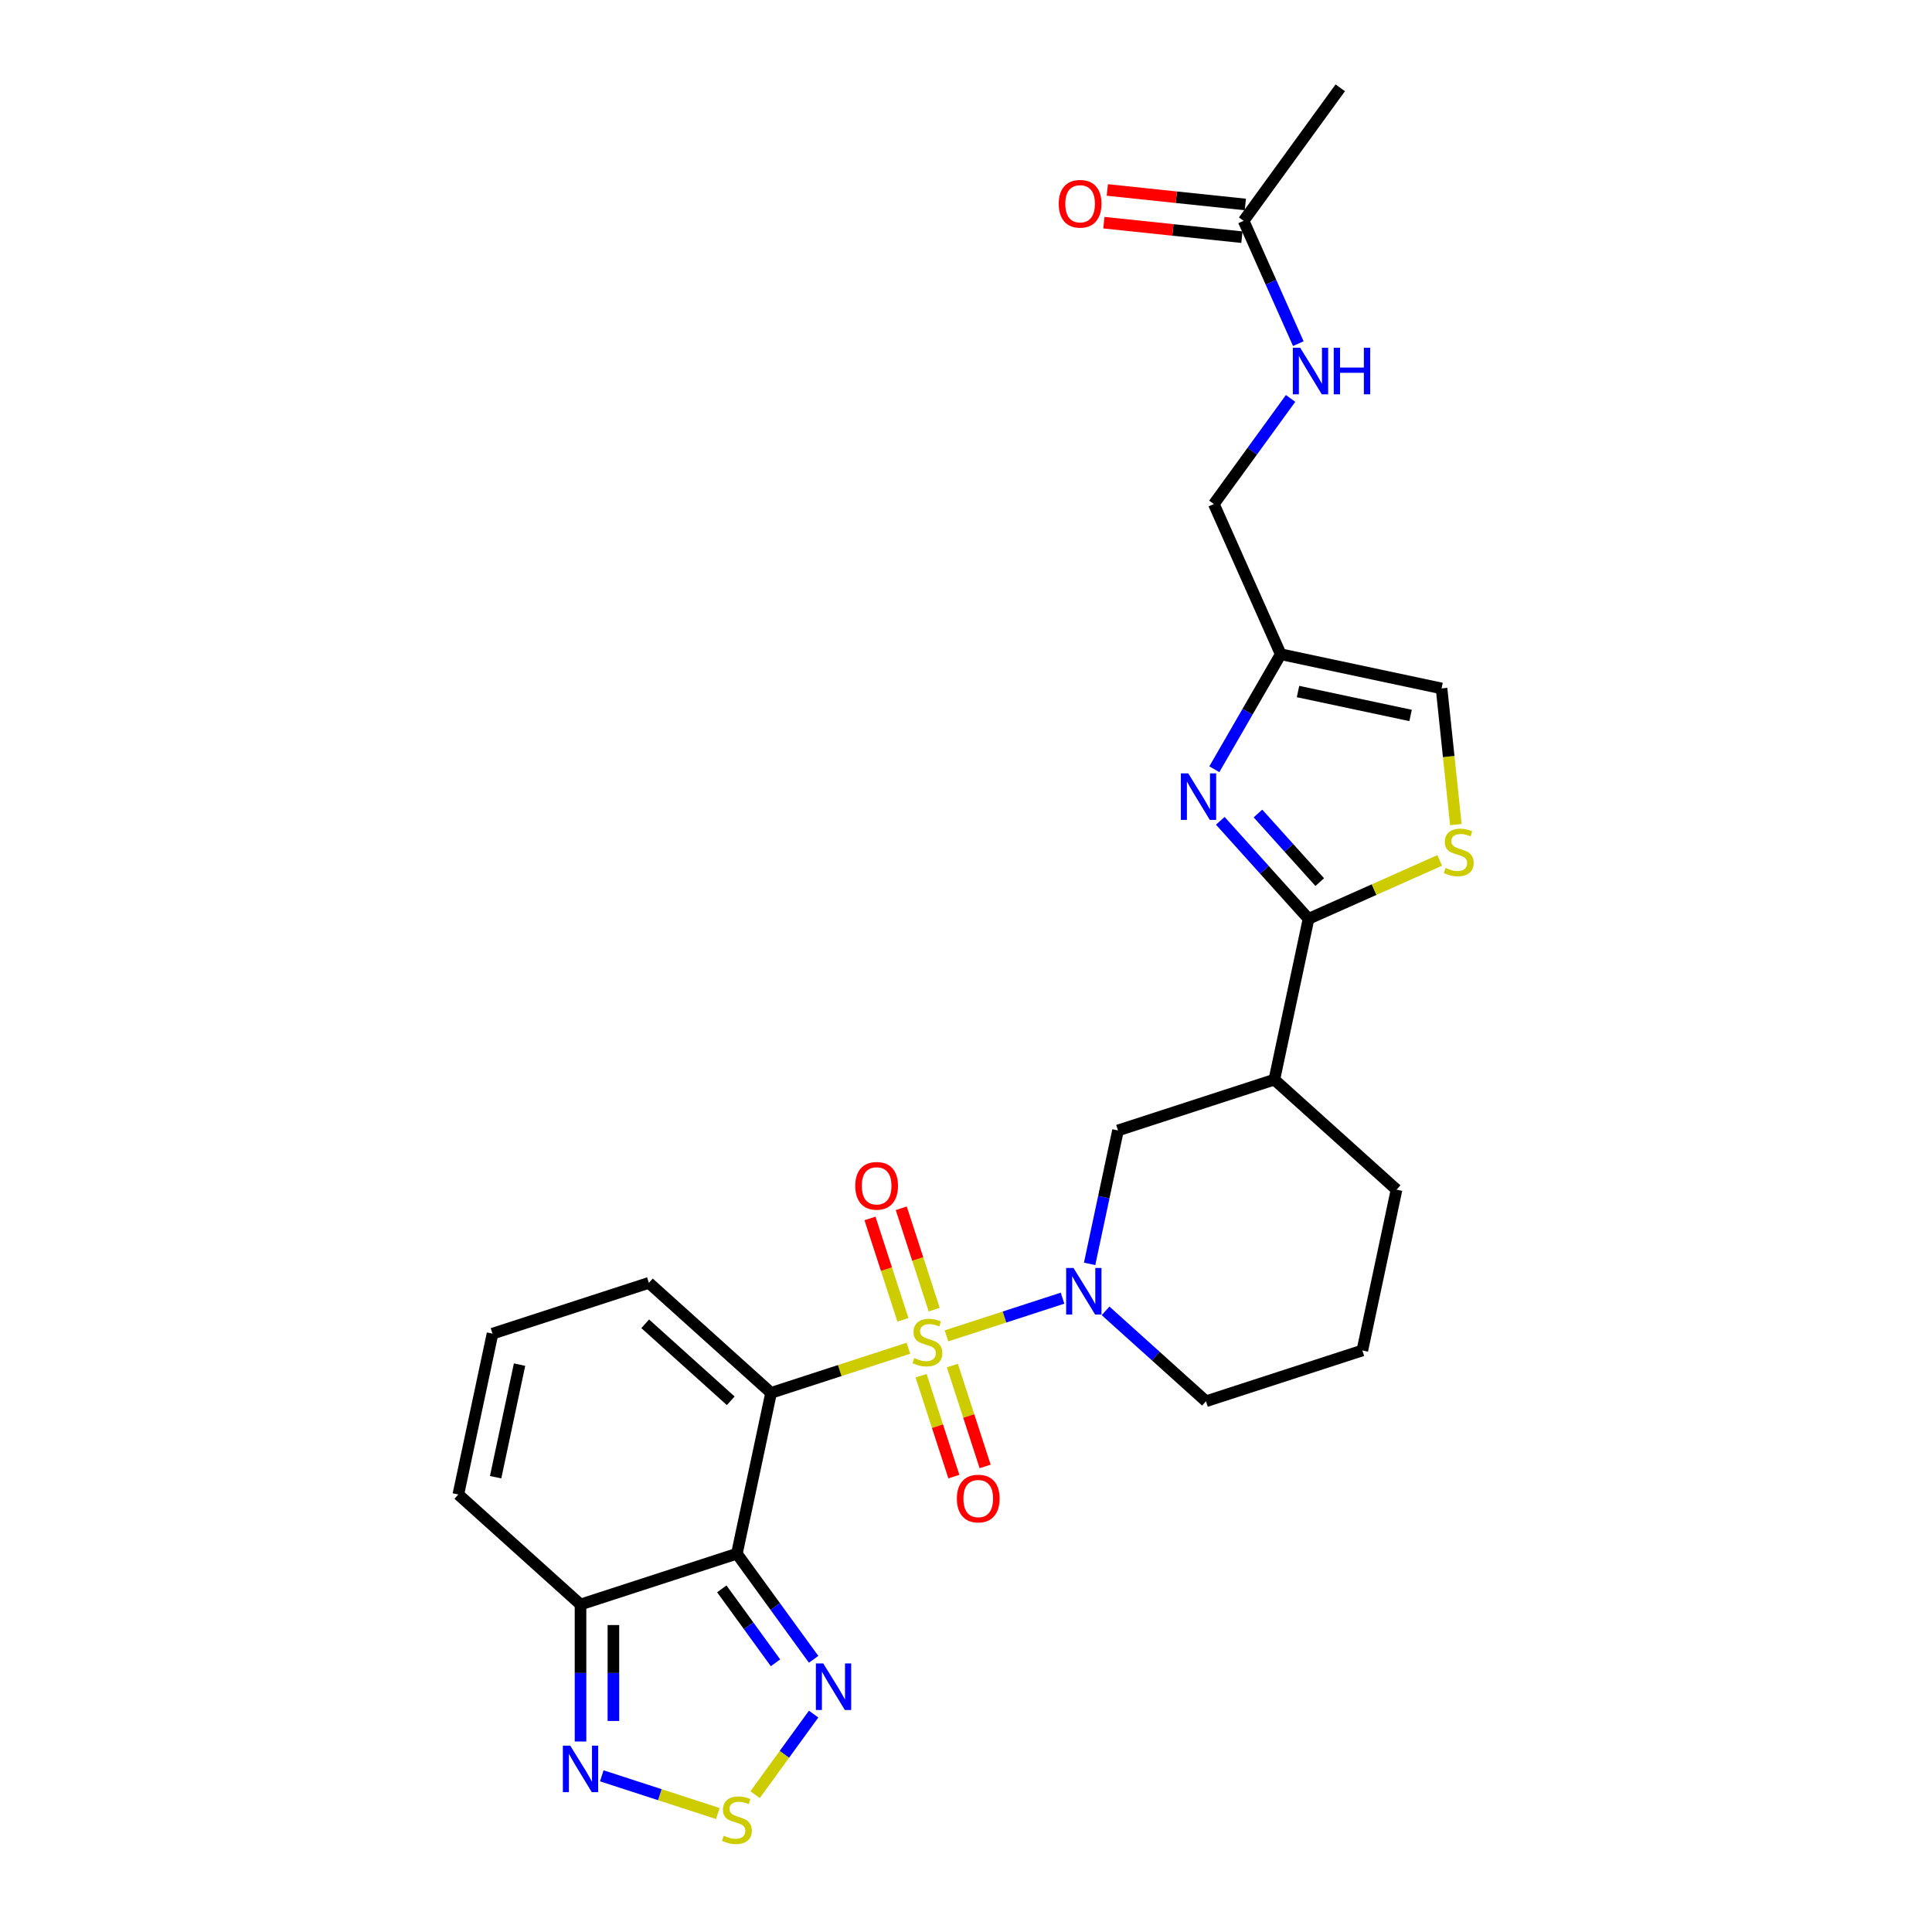 <?xml version='1.0' encoding='iso-8859-1'?>
<svg version='1.1' baseProfile='full'
              xmlns='http://www.w3.org/2000/svg'
                      xmlns:rdkit='http://www.rdkit.org/xml'
                      xmlns:xlink='http://www.w3.org/1999/xlink'
                  xml:space='preserve'
width='1000px' height='1000px' viewBox='0 0 1000 1000'>
<!-- END OF HEADER -->
<rect style='opacity:1.0;fill:#FFFFFF;stroke:none' width='1000' height='1000' x='0' y='0'> </rect>
<path class='bond-0' d='M 470.185,697.852 L 434.645,709.4' style='fill:none;fill-rule:evenodd;stroke:#CCCC00;stroke-width:6px;stroke-linecap:butt;stroke-linejoin:miter;stroke-opacity:1' />
<path class='bond-0' d='M 434.645,709.4 L 399.104,720.948' style='fill:none;fill-rule:evenodd;stroke:#000000;stroke-width:6px;stroke-linecap:butt;stroke-linejoin:miter;stroke-opacity:1' />
<path class='bond-2' d='M 489.894,691.448 L 519.93,681.689' style='fill:none;fill-rule:evenodd;stroke:#CCCC00;stroke-width:6px;stroke-linecap:butt;stroke-linejoin:miter;stroke-opacity:1' />
<path class='bond-2' d='M 519.93,681.689 L 549.966,671.93' style='fill:none;fill-rule:evenodd;stroke:#0000FF;stroke-width:6px;stroke-linecap:butt;stroke-linejoin:miter;stroke-opacity:1' />
<path class='bond-14' d='M 483.537,677.877 L 475.012,651.64' style='fill:none;fill-rule:evenodd;stroke:#CCCC00;stroke-width:6px;stroke-linecap:butt;stroke-linejoin:miter;stroke-opacity:1' />
<path class='bond-14' d='M 475.012,651.64 L 466.487,625.402' style='fill:none;fill-rule:evenodd;stroke:#FF0000;stroke-width:6px;stroke-linecap:butt;stroke-linejoin:miter;stroke-opacity:1' />
<path class='bond-14' d='M 467.35,683.136 L 458.825,656.899' style='fill:none;fill-rule:evenodd;stroke:#CCCC00;stroke-width:6px;stroke-linecap:butt;stroke-linejoin:miter;stroke-opacity:1' />
<path class='bond-14' d='M 458.825,656.899 L 450.3,630.662' style='fill:none;fill-rule:evenodd;stroke:#FF0000;stroke-width:6px;stroke-linecap:butt;stroke-linejoin:miter;stroke-opacity:1' />
<path class='bond-15' d='M 476.751,712.07 L 485.235,738.18' style='fill:none;fill-rule:evenodd;stroke:#CCCC00;stroke-width:6px;stroke-linecap:butt;stroke-linejoin:miter;stroke-opacity:1' />
<path class='bond-15' d='M 485.235,738.18 L 493.719,764.29' style='fill:none;fill-rule:evenodd;stroke:#FF0000;stroke-width:6px;stroke-linecap:butt;stroke-linejoin:miter;stroke-opacity:1' />
<path class='bond-15' d='M 492.938,706.811 L 501.422,732.921' style='fill:none;fill-rule:evenodd;stroke:#CCCC00;stroke-width:6px;stroke-linecap:butt;stroke-linejoin:miter;stroke-opacity:1' />
<path class='bond-15' d='M 501.422,732.921 L 509.906,759.03' style='fill:none;fill-rule:evenodd;stroke:#FF0000;stroke-width:6px;stroke-linecap:butt;stroke-linejoin:miter;stroke-opacity:1' />
<path class='bond-1' d='M 399.104,720.948 L 381.411,804.188' style='fill:none;fill-rule:evenodd;stroke:#000000;stroke-width:6px;stroke-linecap:butt;stroke-linejoin:miter;stroke-opacity:1' />
<path class='bond-16' d='M 399.104,720.948 L 335.863,664.005' style='fill:none;fill-rule:evenodd;stroke:#000000;stroke-width:6px;stroke-linecap:butt;stroke-linejoin:miter;stroke-opacity:1' />
<path class='bond-16' d='M 378.23,725.054 L 333.96,685.194' style='fill:none;fill-rule:evenodd;stroke:#000000;stroke-width:6px;stroke-linecap:butt;stroke-linejoin:miter;stroke-opacity:1' />
<path class='bond-5' d='M 381.411,804.188 L 401.271,831.523' style='fill:none;fill-rule:evenodd;stroke:#000000;stroke-width:6px;stroke-linecap:butt;stroke-linejoin:miter;stroke-opacity:1' />
<path class='bond-5' d='M 401.271,831.523 L 421.131,858.858' style='fill:none;fill-rule:evenodd;stroke:#0000FF;stroke-width:6px;stroke-linecap:butt;stroke-linejoin:miter;stroke-opacity:1' />
<path class='bond-5' d='M 373.6,822.392 L 387.502,841.527' style='fill:none;fill-rule:evenodd;stroke:#000000;stroke-width:6px;stroke-linecap:butt;stroke-linejoin:miter;stroke-opacity:1' />
<path class='bond-5' d='M 387.502,841.527 L 401.404,860.661' style='fill:none;fill-rule:evenodd;stroke:#0000FF;stroke-width:6px;stroke-linecap:butt;stroke-linejoin:miter;stroke-opacity:1' />
<path class='bond-6' d='M 381.411,804.188 L 300.476,830.485' style='fill:none;fill-rule:evenodd;stroke:#000000;stroke-width:6px;stroke-linecap:butt;stroke-linejoin:miter;stroke-opacity:1' />
<path class='bond-12' d='M 563.988,654.175 L 571.328,619.644' style='fill:none;fill-rule:evenodd;stroke:#0000FF;stroke-width:6px;stroke-linecap:butt;stroke-linejoin:miter;stroke-opacity:1' />
<path class='bond-12' d='M 571.328,619.644 L 578.667,585.113' style='fill:none;fill-rule:evenodd;stroke:#000000;stroke-width:6px;stroke-linecap:butt;stroke-linejoin:miter;stroke-opacity:1' />
<path class='bond-23' d='M 572.241,678.498 L 598.229,701.897' style='fill:none;fill-rule:evenodd;stroke:#0000FF;stroke-width:6px;stroke-linecap:butt;stroke-linejoin:miter;stroke-opacity:1' />
<path class='bond-23' d='M 598.229,701.897 L 624.216,725.296' style='fill:none;fill-rule:evenodd;stroke:#000000;stroke-width:6px;stroke-linecap:butt;stroke-linejoin:miter;stroke-opacity:1' />
<path class='bond-3' d='M 677.296,475.575 L 659.602,558.815' style='fill:none;fill-rule:evenodd;stroke:#000000;stroke-width:6px;stroke-linecap:butt;stroke-linejoin:miter;stroke-opacity:1' />
<path class='bond-4' d='M 677.296,475.575 L 654.458,450.211' style='fill:none;fill-rule:evenodd;stroke:#000000;stroke-width:6px;stroke-linecap:butt;stroke-linejoin:miter;stroke-opacity:1' />
<path class='bond-4' d='M 654.458,450.211 L 631.62,424.847' style='fill:none;fill-rule:evenodd;stroke:#0000FF;stroke-width:6px;stroke-linecap:butt;stroke-linejoin:miter;stroke-opacity:1' />
<path class='bond-4' d='M 683.093,456.577 L 667.106,438.822' style='fill:none;fill-rule:evenodd;stroke:#000000;stroke-width:6px;stroke-linecap:butt;stroke-linejoin:miter;stroke-opacity:1' />
<path class='bond-4' d='M 667.106,438.822 L 651.12,421.067' style='fill:none;fill-rule:evenodd;stroke:#0000FF;stroke-width:6px;stroke-linecap:butt;stroke-linejoin:miter;stroke-opacity:1' />
<path class='bond-8' d='M 677.296,475.575 L 711.24,460.462' style='fill:none;fill-rule:evenodd;stroke:#000000;stroke-width:6px;stroke-linecap:butt;stroke-linejoin:miter;stroke-opacity:1' />
<path class='bond-8' d='M 711.24,460.462 L 745.184,445.349' style='fill:none;fill-rule:evenodd;stroke:#CCCC00;stroke-width:6px;stroke-linecap:butt;stroke-linejoin:miter;stroke-opacity:1' />
<path class='bond-11' d='M 628.538,398.156 L 645.72,368.395' style='fill:none;fill-rule:evenodd;stroke:#0000FF;stroke-width:6px;stroke-linecap:butt;stroke-linejoin:miter;stroke-opacity:1' />
<path class='bond-11' d='M 645.72,368.395 L 662.903,338.635' style='fill:none;fill-rule:evenodd;stroke:#000000;stroke-width:6px;stroke-linecap:butt;stroke-linejoin:miter;stroke-opacity:1' />
<path class='bond-7' d='M 421.131,887.213 L 405.979,908.067' style='fill:none;fill-rule:evenodd;stroke:#0000FF;stroke-width:6px;stroke-linecap:butt;stroke-linejoin:miter;stroke-opacity:1' />
<path class='bond-7' d='M 405.979,908.067 L 390.828,928.922' style='fill:none;fill-rule:evenodd;stroke:#CCCC00;stroke-width:6px;stroke-linecap:butt;stroke-linejoin:miter;stroke-opacity:1' />
<path class='bond-10' d='M 300.476,830.485 L 300.476,865.946' style='fill:none;fill-rule:evenodd;stroke:#000000;stroke-width:6px;stroke-linecap:butt;stroke-linejoin:miter;stroke-opacity:1' />
<path class='bond-10' d='M 300.476,865.946 L 300.476,901.408' style='fill:none;fill-rule:evenodd;stroke:#0000FF;stroke-width:6px;stroke-linecap:butt;stroke-linejoin:miter;stroke-opacity:1' />
<path class='bond-10' d='M 317.496,841.124 L 317.496,865.946' style='fill:none;fill-rule:evenodd;stroke:#000000;stroke-width:6px;stroke-linecap:butt;stroke-linejoin:miter;stroke-opacity:1' />
<path class='bond-10' d='M 317.496,865.946 L 317.496,890.769' style='fill:none;fill-rule:evenodd;stroke:#0000FF;stroke-width:6px;stroke-linecap:butt;stroke-linejoin:miter;stroke-opacity:1' />
<path class='bond-28' d='M 300.476,830.485 L 237.235,773.542' style='fill:none;fill-rule:evenodd;stroke:#000000;stroke-width:6px;stroke-linecap:butt;stroke-linejoin:miter;stroke-opacity:1' />
<path class='bond-29' d='M 371.557,938.681 L 341.52,928.921' style='fill:none;fill-rule:evenodd;stroke:#CCCC00;stroke-width:6px;stroke-linecap:butt;stroke-linejoin:miter;stroke-opacity:1' />
<path class='bond-29' d='M 341.52,928.921 L 311.484,919.162' style='fill:none;fill-rule:evenodd;stroke:#0000FF;stroke-width:6px;stroke-linecap:butt;stroke-linejoin:miter;stroke-opacity:1' />
<path class='bond-13' d='M 753.552,426.818 L 749.847,391.573' style='fill:none;fill-rule:evenodd;stroke:#CCCC00;stroke-width:6px;stroke-linecap:butt;stroke-linejoin:miter;stroke-opacity:1' />
<path class='bond-13' d='M 749.847,391.573 L 746.143,356.328' style='fill:none;fill-rule:evenodd;stroke:#000000;stroke-width:6px;stroke-linecap:butt;stroke-linejoin:miter;stroke-opacity:1' />
<path class='bond-9' d='M 659.602,558.815 L 578.667,585.113' style='fill:none;fill-rule:evenodd;stroke:#000000;stroke-width:6px;stroke-linecap:butt;stroke-linejoin:miter;stroke-opacity:1' />
<path class='bond-27' d='M 659.602,558.815 L 722.844,615.758' style='fill:none;fill-rule:evenodd;stroke:#000000;stroke-width:6px;stroke-linecap:butt;stroke-linejoin:miter;stroke-opacity:1' />
<path class='bond-22' d='M 662.903,338.635 L 628.289,260.892' style='fill:none;fill-rule:evenodd;stroke:#000000;stroke-width:6px;stroke-linecap:butt;stroke-linejoin:miter;stroke-opacity:1' />
<path class='bond-30' d='M 662.903,338.635 L 746.143,356.328' style='fill:none;fill-rule:evenodd;stroke:#000000;stroke-width:6px;stroke-linecap:butt;stroke-linejoin:miter;stroke-opacity:1' />
<path class='bond-30' d='M 671.85,357.937 L 730.118,370.322' style='fill:none;fill-rule:evenodd;stroke:#000000;stroke-width:6px;stroke-linecap:butt;stroke-linejoin:miter;stroke-opacity:1' />
<path class='bond-18' d='M 335.863,664.005 L 254.928,690.302' style='fill:none;fill-rule:evenodd;stroke:#000000;stroke-width:6px;stroke-linecap:butt;stroke-linejoin:miter;stroke-opacity:1' />
<path class='bond-17' d='M 643.697,114.302 L 657.847,146.084' style='fill:none;fill-rule:evenodd;stroke:#000000;stroke-width:6px;stroke-linecap:butt;stroke-linejoin:miter;stroke-opacity:1' />
<path class='bond-17' d='M 657.847,146.084 L 671.998,177.867' style='fill:none;fill-rule:evenodd;stroke:#0000FF;stroke-width:6px;stroke-linecap:butt;stroke-linejoin:miter;stroke-opacity:1' />
<path class='bond-21' d='M 644.586,105.838 L 608.864,102.084' style='fill:none;fill-rule:evenodd;stroke:#000000;stroke-width:6px;stroke-linecap:butt;stroke-linejoin:miter;stroke-opacity:1' />
<path class='bond-21' d='M 608.864,102.084 L 573.143,98.329' style='fill:none;fill-rule:evenodd;stroke:#FF0000;stroke-width:6px;stroke-linecap:butt;stroke-linejoin:miter;stroke-opacity:1' />
<path class='bond-21' d='M 642.807,122.765 L 607.085,119.011' style='fill:none;fill-rule:evenodd;stroke:#000000;stroke-width:6px;stroke-linecap:butt;stroke-linejoin:miter;stroke-opacity:1' />
<path class='bond-21' d='M 607.085,119.011 L 571.364,115.256' style='fill:none;fill-rule:evenodd;stroke:#FF0000;stroke-width:6px;stroke-linecap:butt;stroke-linejoin:miter;stroke-opacity:1' />
<path class='bond-26' d='M 643.697,114.302 L 693.717,45.455' style='fill:none;fill-rule:evenodd;stroke:#000000;stroke-width:6px;stroke-linecap:butt;stroke-linejoin:miter;stroke-opacity:1' />
<path class='bond-19' d='M 254.928,690.302 L 237.235,773.542' style='fill:none;fill-rule:evenodd;stroke:#000000;stroke-width:6px;stroke-linecap:butt;stroke-linejoin:miter;stroke-opacity:1' />
<path class='bond-19' d='M 268.922,706.327 L 256.537,764.595' style='fill:none;fill-rule:evenodd;stroke:#000000;stroke-width:6px;stroke-linecap:butt;stroke-linejoin:miter;stroke-opacity:1' />
<path class='bond-20' d='M 668.009,206.222 L 648.149,233.557' style='fill:none;fill-rule:evenodd;stroke:#0000FF;stroke-width:6px;stroke-linecap:butt;stroke-linejoin:miter;stroke-opacity:1' />
<path class='bond-20' d='M 648.149,233.557 L 628.289,260.892' style='fill:none;fill-rule:evenodd;stroke:#000000;stroke-width:6px;stroke-linecap:butt;stroke-linejoin:miter;stroke-opacity:1' />
<path class='bond-25' d='M 624.216,725.296 L 705.151,698.999' style='fill:none;fill-rule:evenodd;stroke:#000000;stroke-width:6px;stroke-linecap:butt;stroke-linejoin:miter;stroke-opacity:1' />
<path class='bond-24' d='M 722.844,615.758 L 705.151,698.999' style='fill:none;fill-rule:evenodd;stroke:#000000;stroke-width:6px;stroke-linecap:butt;stroke-linejoin:miter;stroke-opacity:1' />
<path  class='atom-0' d='M 473.231 702.922
Q 473.504 703.024, 474.627 703.501
Q 475.75 703.977, 476.976 704.284
Q 478.235 704.556, 479.461 704.556
Q 481.741 704.556, 483.069 703.467
Q 484.396 702.343, 484.396 700.403
Q 484.396 699.075, 483.716 698.258
Q 483.069 697.442, 482.048 696.999
Q 481.026 696.557, 479.324 696.046
Q 477.18 695.399, 475.886 694.786
Q 474.627 694.174, 473.708 692.88
Q 472.823 691.587, 472.823 689.408
Q 472.823 686.379, 474.865 684.506
Q 476.942 682.634, 481.026 682.634
Q 483.818 682.634, 486.983 683.962
L 486.201 686.583
Q 483.307 685.391, 481.129 685.391
Q 478.78 685.391, 477.486 686.379
Q 476.193 687.332, 476.227 689
Q 476.227 690.293, 476.874 691.076
Q 477.554 691.859, 478.507 692.302
Q 479.495 692.744, 481.129 693.255
Q 483.307 693.935, 484.601 694.616
Q 485.894 695.297, 486.813 696.693
Q 487.766 698.054, 487.766 700.403
Q 487.766 703.739, 485.52 705.543
Q 483.307 707.313, 479.597 707.313
Q 477.452 707.313, 475.818 706.837
Q 474.218 706.394, 472.312 705.611
L 473.231 702.922
' fill='#CCCC00'/>
<path  class='atom-3' d='M 555.647 656.303
L 563.544 669.068
Q 564.327 670.327, 565.587 672.608
Q 566.846 674.889, 566.914 675.025
L 566.914 656.303
L 570.114 656.303
L 570.114 680.403
L 566.812 680.403
L 558.336 666.447
Q 557.349 664.813, 556.294 662.941
Q 555.272 661.068, 554.966 660.49
L 554.966 680.403
L 551.834 680.403
L 551.834 656.303
L 555.647 656.303
' fill='#0000FF'/>
<path  class='atom-5' d='M 615.025 400.283
L 622.923 413.048
Q 623.706 414.308, 624.965 416.588
Q 626.225 418.869, 626.293 419.005
L 626.293 400.283
L 629.492 400.283
L 629.492 424.383
L 626.19 424.383
L 617.715 410.427
Q 616.727 408.793, 615.672 406.921
Q 614.651 405.049, 614.345 404.47
L 614.345 424.383
L 611.213 424.383
L 611.213 400.283
L 615.025 400.283
' fill='#0000FF'/>
<path  class='atom-6' d='M 426.104 860.985
L 434.002 873.75
Q 434.785 875.01, 436.044 877.29
Q 437.304 879.571, 437.372 879.707
L 437.372 860.985
L 440.571 860.985
L 440.571 885.085
L 437.269 885.085
L 428.794 871.129
Q 427.806 869.495, 426.751 867.623
Q 425.73 865.751, 425.424 865.172
L 425.424 885.085
L 422.292 885.085
L 422.292 860.985
L 426.104 860.985
' fill='#0000FF'/>
<path  class='atom-8' d='M 374.603 950.154
Q 374.875 950.256, 375.999 950.733
Q 377.122 951.21, 378.348 951.516
Q 379.607 951.788, 380.832 951.788
Q 383.113 951.788, 384.441 950.699
Q 385.768 949.576, 385.768 947.635
Q 385.768 946.308, 385.087 945.491
Q 384.441 944.674, 383.419 944.231
Q 382.398 943.789, 380.696 943.278
Q 378.552 942.631, 377.258 942.019
Q 375.999 941.406, 375.08 940.112
Q 374.195 938.819, 374.195 936.64
Q 374.195 933.611, 376.237 931.739
Q 378.313 929.866, 382.398 929.866
Q 385.19 929.866, 388.355 931.194
L 387.572 933.815
Q 384.679 932.624, 382.5 932.624
Q 380.152 932.624, 378.858 933.611
Q 377.565 934.564, 377.599 936.232
Q 377.599 937.525, 378.245 938.308
Q 378.926 939.091, 379.879 939.534
Q 380.866 939.976, 382.5 940.487
Q 384.679 941.168, 385.972 941.849
Q 387.266 942.529, 388.185 943.925
Q 389.138 945.287, 389.138 947.635
Q 389.138 950.971, 386.892 952.775
Q 384.679 954.545, 380.969 954.545
Q 378.824 954.545, 377.19 954.069
Q 375.59 953.626, 373.684 952.843
L 374.603 950.154
' fill='#CCCC00'/>
<path  class='atom-9' d='M 748.23 449.233
Q 748.503 449.335, 749.626 449.812
Q 750.749 450.289, 751.975 450.595
Q 753.234 450.867, 754.46 450.867
Q 756.74 450.867, 758.068 449.778
Q 759.395 448.655, 759.395 446.714
Q 759.395 445.387, 758.715 444.57
Q 758.068 443.753, 757.047 443.31
Q 756.025 442.868, 754.323 442.357
Q 752.179 441.711, 750.885 441.098
Q 749.626 440.485, 748.707 439.192
Q 747.822 437.898, 747.822 435.719
Q 747.822 432.69, 749.864 430.818
Q 751.941 428.946, 756.025 428.946
Q 758.817 428.946, 761.982 430.273
L 761.2 432.894
Q 758.306 431.703, 756.128 431.703
Q 753.779 431.703, 752.485 432.69
Q 751.192 433.643, 751.226 435.311
Q 751.226 436.605, 751.873 437.387
Q 752.553 438.17, 753.506 438.613
Q 754.494 439.055, 756.128 439.566
Q 758.306 440.247, 759.6 440.928
Q 760.893 441.608, 761.812 443.004
Q 762.765 444.366, 762.765 446.714
Q 762.765 450.05, 760.519 451.854
Q 758.306 453.625, 754.596 453.625
Q 752.451 453.625, 750.817 453.148
Q 749.217 452.705, 747.311 451.923
L 748.23 449.233
' fill='#CCCC00'/>
<path  class='atom-11' d='M 295.149 903.535
L 303.046 916.3
Q 303.829 917.56, 305.089 919.84
Q 306.348 922.121, 306.416 922.257
L 306.416 903.535
L 309.616 903.535
L 309.616 927.635
L 306.314 927.635
L 297.838 913.679
Q 296.851 912.045, 295.796 910.173
Q 294.775 908.301, 294.468 907.722
L 294.468 927.635
L 291.336 927.635
L 291.336 903.535
L 295.149 903.535
' fill='#0000FF'/>
<path  class='atom-15' d='M 442.679 613.783
Q 442.679 607.997, 445.538 604.763
Q 448.398 601.529, 453.742 601.529
Q 459.086 601.529, 461.946 604.763
Q 464.805 607.997, 464.805 613.783
Q 464.805 619.638, 461.912 622.974
Q 459.018 626.276, 453.742 626.276
Q 448.432 626.276, 445.538 622.974
Q 442.679 619.672, 442.679 613.783
M 453.742 623.553
Q 457.418 623.553, 459.393 621.102
Q 461.401 618.617, 461.401 613.783
Q 461.401 609.052, 459.393 606.669
Q 457.418 604.252, 453.742 604.252
Q 450.066 604.252, 448.057 606.635
Q 446.083 609.018, 446.083 613.783
Q 446.083 618.651, 448.057 621.102
Q 450.066 623.553, 453.742 623.553
' fill='#FF0000'/>
<path  class='atom-16' d='M 495.274 775.653
Q 495.274 769.866, 498.133 766.633
Q 500.992 763.399, 506.337 763.399
Q 511.681 763.399, 514.54 766.633
Q 517.4 769.866, 517.4 775.653
Q 517.4 781.508, 514.506 784.844
Q 511.613 788.146, 506.337 788.146
Q 501.026 788.146, 498.133 784.844
Q 495.274 781.542, 495.274 775.653
M 506.337 785.423
Q 510.013 785.423, 511.987 782.972
Q 513.996 780.487, 513.996 775.653
Q 513.996 770.922, 511.987 768.539
Q 510.013 766.122, 506.337 766.122
Q 502.66 766.122, 500.652 768.505
Q 498.678 770.888, 498.678 775.653
Q 498.678 780.521, 500.652 782.972
Q 502.66 785.423, 506.337 785.423
' fill='#FF0000'/>
<path  class='atom-21' d='M 672.983 179.994
L 680.88 192.759
Q 681.663 194.019, 682.922 196.3
Q 684.182 198.58, 684.25 198.716
L 684.25 179.994
L 687.45 179.994
L 687.45 204.095
L 684.148 204.095
L 675.672 190.138
Q 674.685 188.504, 673.629 186.632
Q 672.608 184.76, 672.302 184.181
L 672.302 204.095
L 669.17 204.095
L 669.17 179.994
L 672.983 179.994
' fill='#0000FF'/>
<path  class='atom-21' d='M 690.343 179.994
L 693.611 179.994
L 693.611 190.24
L 705.933 190.24
L 705.933 179.994
L 709.201 179.994
L 709.201 204.095
L 705.933 204.095
L 705.933 192.964
L 693.611 192.964
L 693.611 204.095
L 690.343 204.095
L 690.343 179.994
' fill='#0000FF'/>
<path  class='atom-22' d='M 548 105.475
Q 548 99.688, 550.859 96.454
Q 553.718 93.22, 559.063 93.22
Q 564.407 93.22, 567.266 96.454
Q 570.126 99.688, 570.126 105.475
Q 570.126 111.329, 567.232 114.665
Q 564.339 117.967, 559.063 117.967
Q 553.753 117.967, 550.859 114.665
Q 548 111.363, 548 105.475
M 559.063 115.244
Q 562.739 115.244, 564.713 112.793
Q 566.722 110.308, 566.722 105.475
Q 566.722 100.743, 564.713 98.36
Q 562.739 95.943, 559.063 95.943
Q 555.386 95.943, 553.378 98.326
Q 551.404 100.709, 551.404 105.475
Q 551.404 110.342, 553.378 112.793
Q 555.386 115.244, 559.063 115.244
' fill='#FF0000'/>
</svg>
